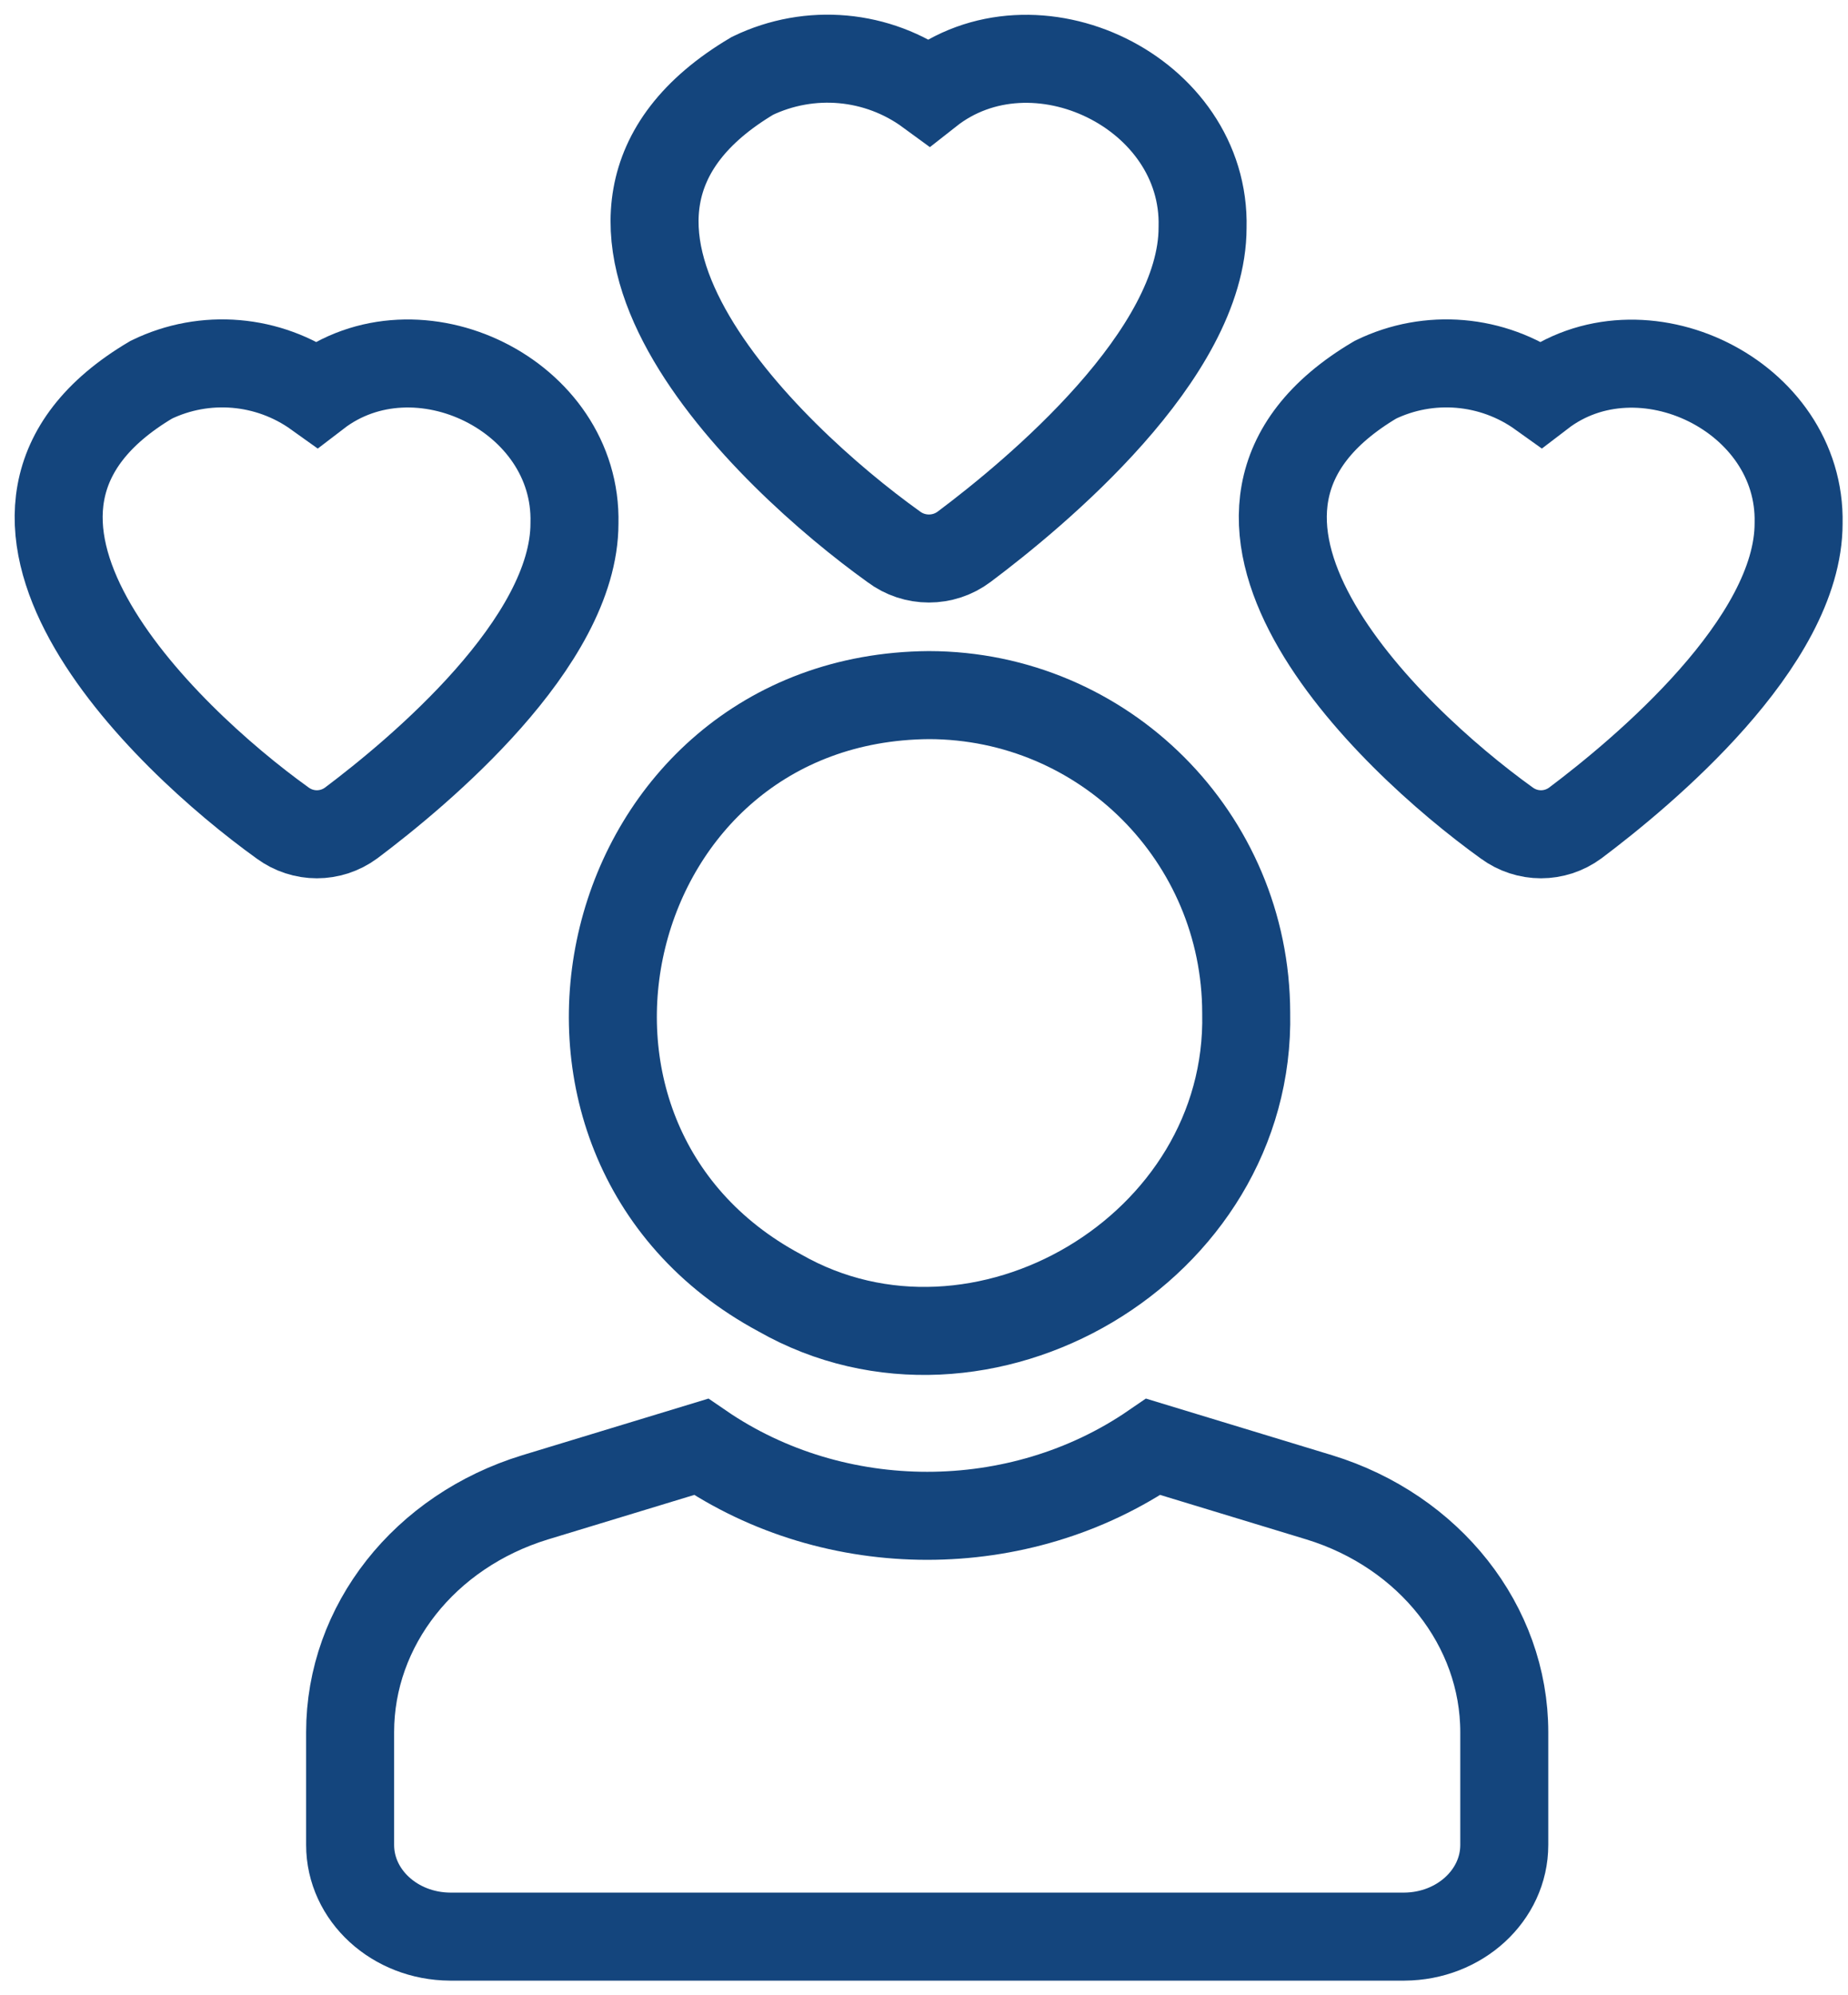 <svg xmlns="http://www.w3.org/2000/svg" width="63" height="68" viewBox="0 0 63 68" fill="none"><path d="M31.668 23.689C37.639 23.7 42.473 28.539 42.484 34.516C42.659 42.573 33.418 47.959 26.583 44.062C16.784 38.807 20.393 23.777 31.668 23.689Z" stroke="#14457D" stroke-width="3" stroke-miterlimit="10"></path><path d="M44.978 51.03L39.317 49.308C34.745 52.443 28.474 52.443 23.901 49.308L18.24 51.03C14.473 52.184 11.936 55.399 11.936 59.032V62.874C11.936 64.597 13.46 65.99 15.344 66H47.874C49.758 65.99 51.282 64.597 51.282 62.874V59.032C51.282 55.409 48.734 52.184 44.978 51.03Z" stroke="#14457D" stroke-width="3" stroke-miterlimit="10"></path><path d="M30.465 18.632C31.176 19.168 32.16 19.168 32.871 18.632C35.31 16.804 40.997 12.086 40.997 7.751C41.117 3.142 35.255 0.307 31.668 3.131C29.918 1.85 27.611 1.642 25.653 2.584C17.572 7.378 26.157 15.545 30.465 18.632Z" stroke="#14457D" stroke-width="3" stroke-miterlimit="10"></path><path d="M52.534 13.421C50.883 12.239 48.717 12.053 46.891 12.94C39.28 17.439 47.296 25.123 51.364 28.046C52.064 28.561 53.004 28.561 53.704 28.046C55.99 26.328 61.316 21.905 61.316 17.833C61.414 13.487 55.935 10.816 52.534 13.421Z" stroke="#14457D" stroke-width="3" stroke-miterlimit="10"></path><path d="M19.584 17.833C19.693 13.476 14.214 10.805 10.802 13.421C9.151 12.239 6.986 12.053 5.159 12.94C-2.452 17.439 5.564 25.123 9.632 28.046C10.332 28.561 11.273 28.561 11.973 28.046C14.258 26.328 19.584 21.905 19.584 17.833Z" stroke="#14457D" stroke-width="3" stroke-miterlimit="10"></path></svg>